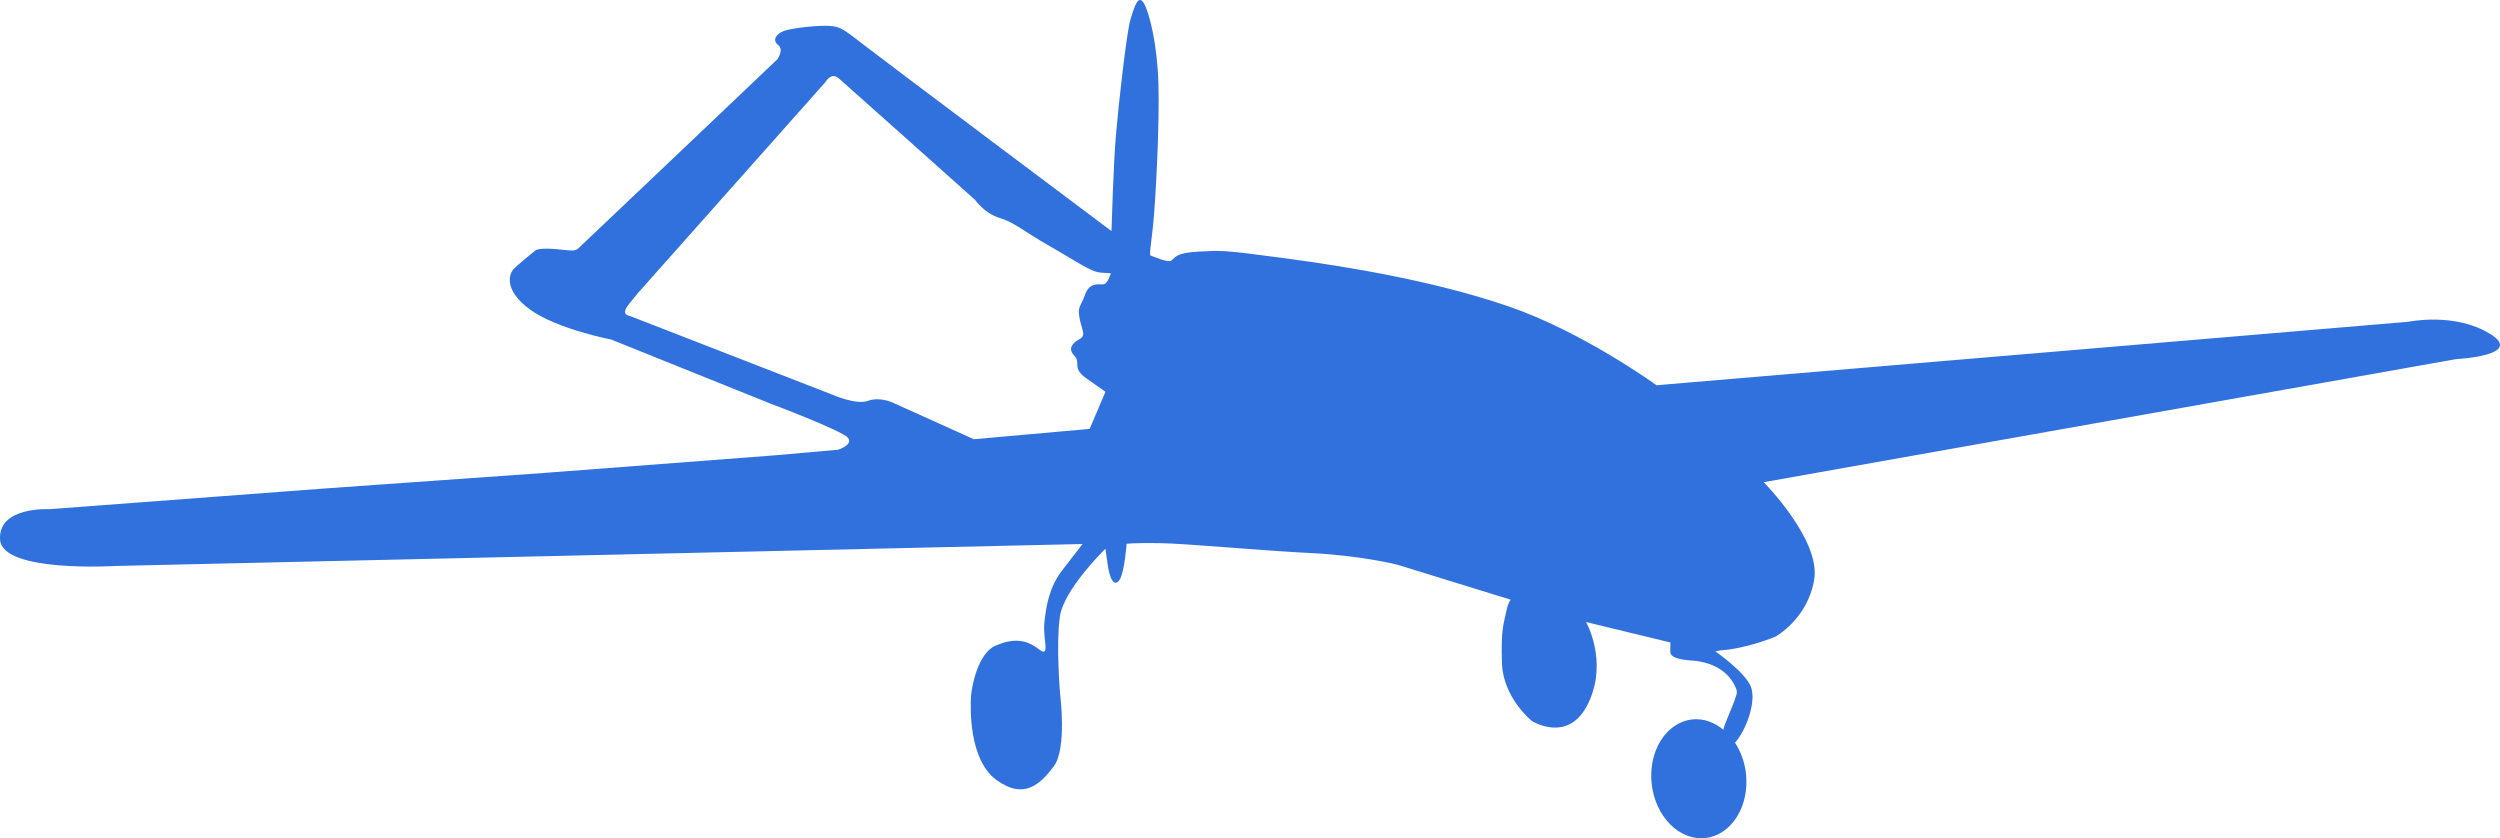 <svg width="170" height="57" viewBox="0 0 170 57" fill="none" xmlns="http://www.w3.org/2000/svg">
<path d="M75.042 19.334C74.754 19.365 74.096 19.158 73.791 20.02C73.487 20.881 73.263 20.802 73.406 21.615C73.551 22.431 73.887 22.797 73.422 23.053C72.958 23.307 72.572 23.691 73.053 24.186C73.534 24.68 72.844 25.016 73.903 25.75C74.961 26.484 75.17 26.643 75.17 26.643L74.096 29.165L66.221 29.868L60.659 27.358C60.659 27.358 59.807 26.964 59.016 27.258C58.223 27.555 56.6 26.838 56.6 26.838L42.783 21.467C42.783 21.467 42.16 21.422 42.783 20.661L43.407 19.897L56.124 5.587C56.124 5.587 56.519 4.875 57.031 5.322C57.545 5.768 66.302 13.589 66.302 13.589C66.302 13.589 66.926 14.499 67.969 14.818C69.012 15.136 69.574 15.711 71.401 16.749C73.23 17.786 74.16 18.489 74.849 18.537L75.539 18.583C75.539 18.583 75.33 19.302 75.042 19.334ZM169.313 22.696C166.9 21.217 163.77 21.88 163.77 21.88L112.641 26.196C112.641 26.196 107.622 22.555 102.567 20.829C97.514 19.102 91.839 18.165 87.364 17.56C82.888 16.958 83.036 17.038 81.476 17.112C79.917 17.188 79.885 17.555 79.649 17.721C79.41 17.888 78.391 17.416 78.264 17.388C78.139 17.36 78.224 17.019 78.402 15.388C78.58 13.758 78.856 8.478 78.775 5.733C78.694 2.987 78.158 0.855 77.785 0.225C77.412 -0.403 77.153 0.388 76.876 1.307C76.601 2.229 76.064 7.086 75.886 9.145C75.708 11.206 75.582 15.714 75.582 15.714C75.582 15.714 59.94 3.993 58.573 2.925C57.209 1.86 57.071 1.821 56.409 1.762C55.746 1.704 53.834 1.897 53.287 2.112C52.742 2.325 52.509 2.751 52.918 3.062C53.328 3.372 52.859 4.032 52.859 4.032C52.859 4.032 39.577 16.667 39.305 16.908C39.031 17.149 38.525 16.977 37.511 16.919C36.496 16.862 36.378 17.054 36.378 17.054C36.378 17.054 35.111 18.064 34.878 18.355C34.643 18.646 34.233 19.732 36.048 21.052C37.862 22.373 41.567 23.09 41.567 23.09L52.371 27.438C52.371 27.438 57.266 29.282 57.657 29.766C58.046 30.251 56.994 30.581 56.994 30.581L52.654 30.965L36.989 32.16L22.13 33.213L3.346 34.625C3.346 34.625 -0.135 34.425 0.004 36.695C0.142 38.967 7.888 38.485 7.888 38.485L73.613 36.993C73.613 36.993 73.125 37.635 72.238 38.772C71.351 39.912 71.131 41.204 71.015 42.37C70.9 43.533 71.48 44.801 70.604 44.123C69.73 43.444 68.83 43.406 67.671 43.917C66.515 44.43 66.065 46.656 66.026 47.399C65.988 48.141 65.872 51.647 67.749 53.029C69.627 54.412 70.745 53.324 71.66 52.108C72.572 50.892 72.084 47.155 72.084 47.155C72.084 47.155 71.801 43.815 72.071 41.934C72.341 40.053 75.17 37.314 75.17 37.314L75.325 38.415C75.479 39.516 75.826 39.925 76.147 39.399C76.469 38.874 76.61 36.98 76.61 36.98C76.61 36.98 77.056 36.906 78.839 36.932C80.624 36.956 85.673 37.436 89.14 37.609C92.606 37.781 95.034 38.402 95.034 38.402L102.729 40.781C102.729 40.781 102.549 40.946 102.408 41.662C102.266 42.377 102.05 42.783 102.134 45.12C102.219 47.457 104.158 49.019 104.158 49.019C104.158 49.019 106.675 50.639 108.019 47.788C109.363 44.936 107.85 42.297 107.85 42.297L113.593 43.691C113.593 43.691 113.579 43.845 113.579 44.325C113.579 44.92 115.105 44.897 115.474 44.959C116.557 45.138 117.521 45.659 118 46.693C118.052 46.801 118.096 46.914 118.107 47.03C118.149 47.42 117.084 49.532 117.209 49.638C116.59 49.121 115.845 48.835 115.068 48.922C113.298 49.119 112.064 51.082 112.314 53.309C112.563 55.535 114.201 57.181 115.971 56.984C117.741 56.788 118.973 54.825 118.725 52.597C118.636 51.804 118.366 51.093 117.982 50.503C118.746 49.649 119.476 47.649 119.039 46.647C118.612 45.663 116.647 44.295 116.647 44.295L116.97 44.228C118.775 44.112 120.72 43.296 120.72 43.296C120.72 43.296 122.921 42.106 123.367 39.403C123.812 36.699 119.93 32.788 119.93 32.788L167.014 24.421C167.014 24.421 171.724 24.178 169.313 22.696Z" fill="#3171DE"/>
</svg>
